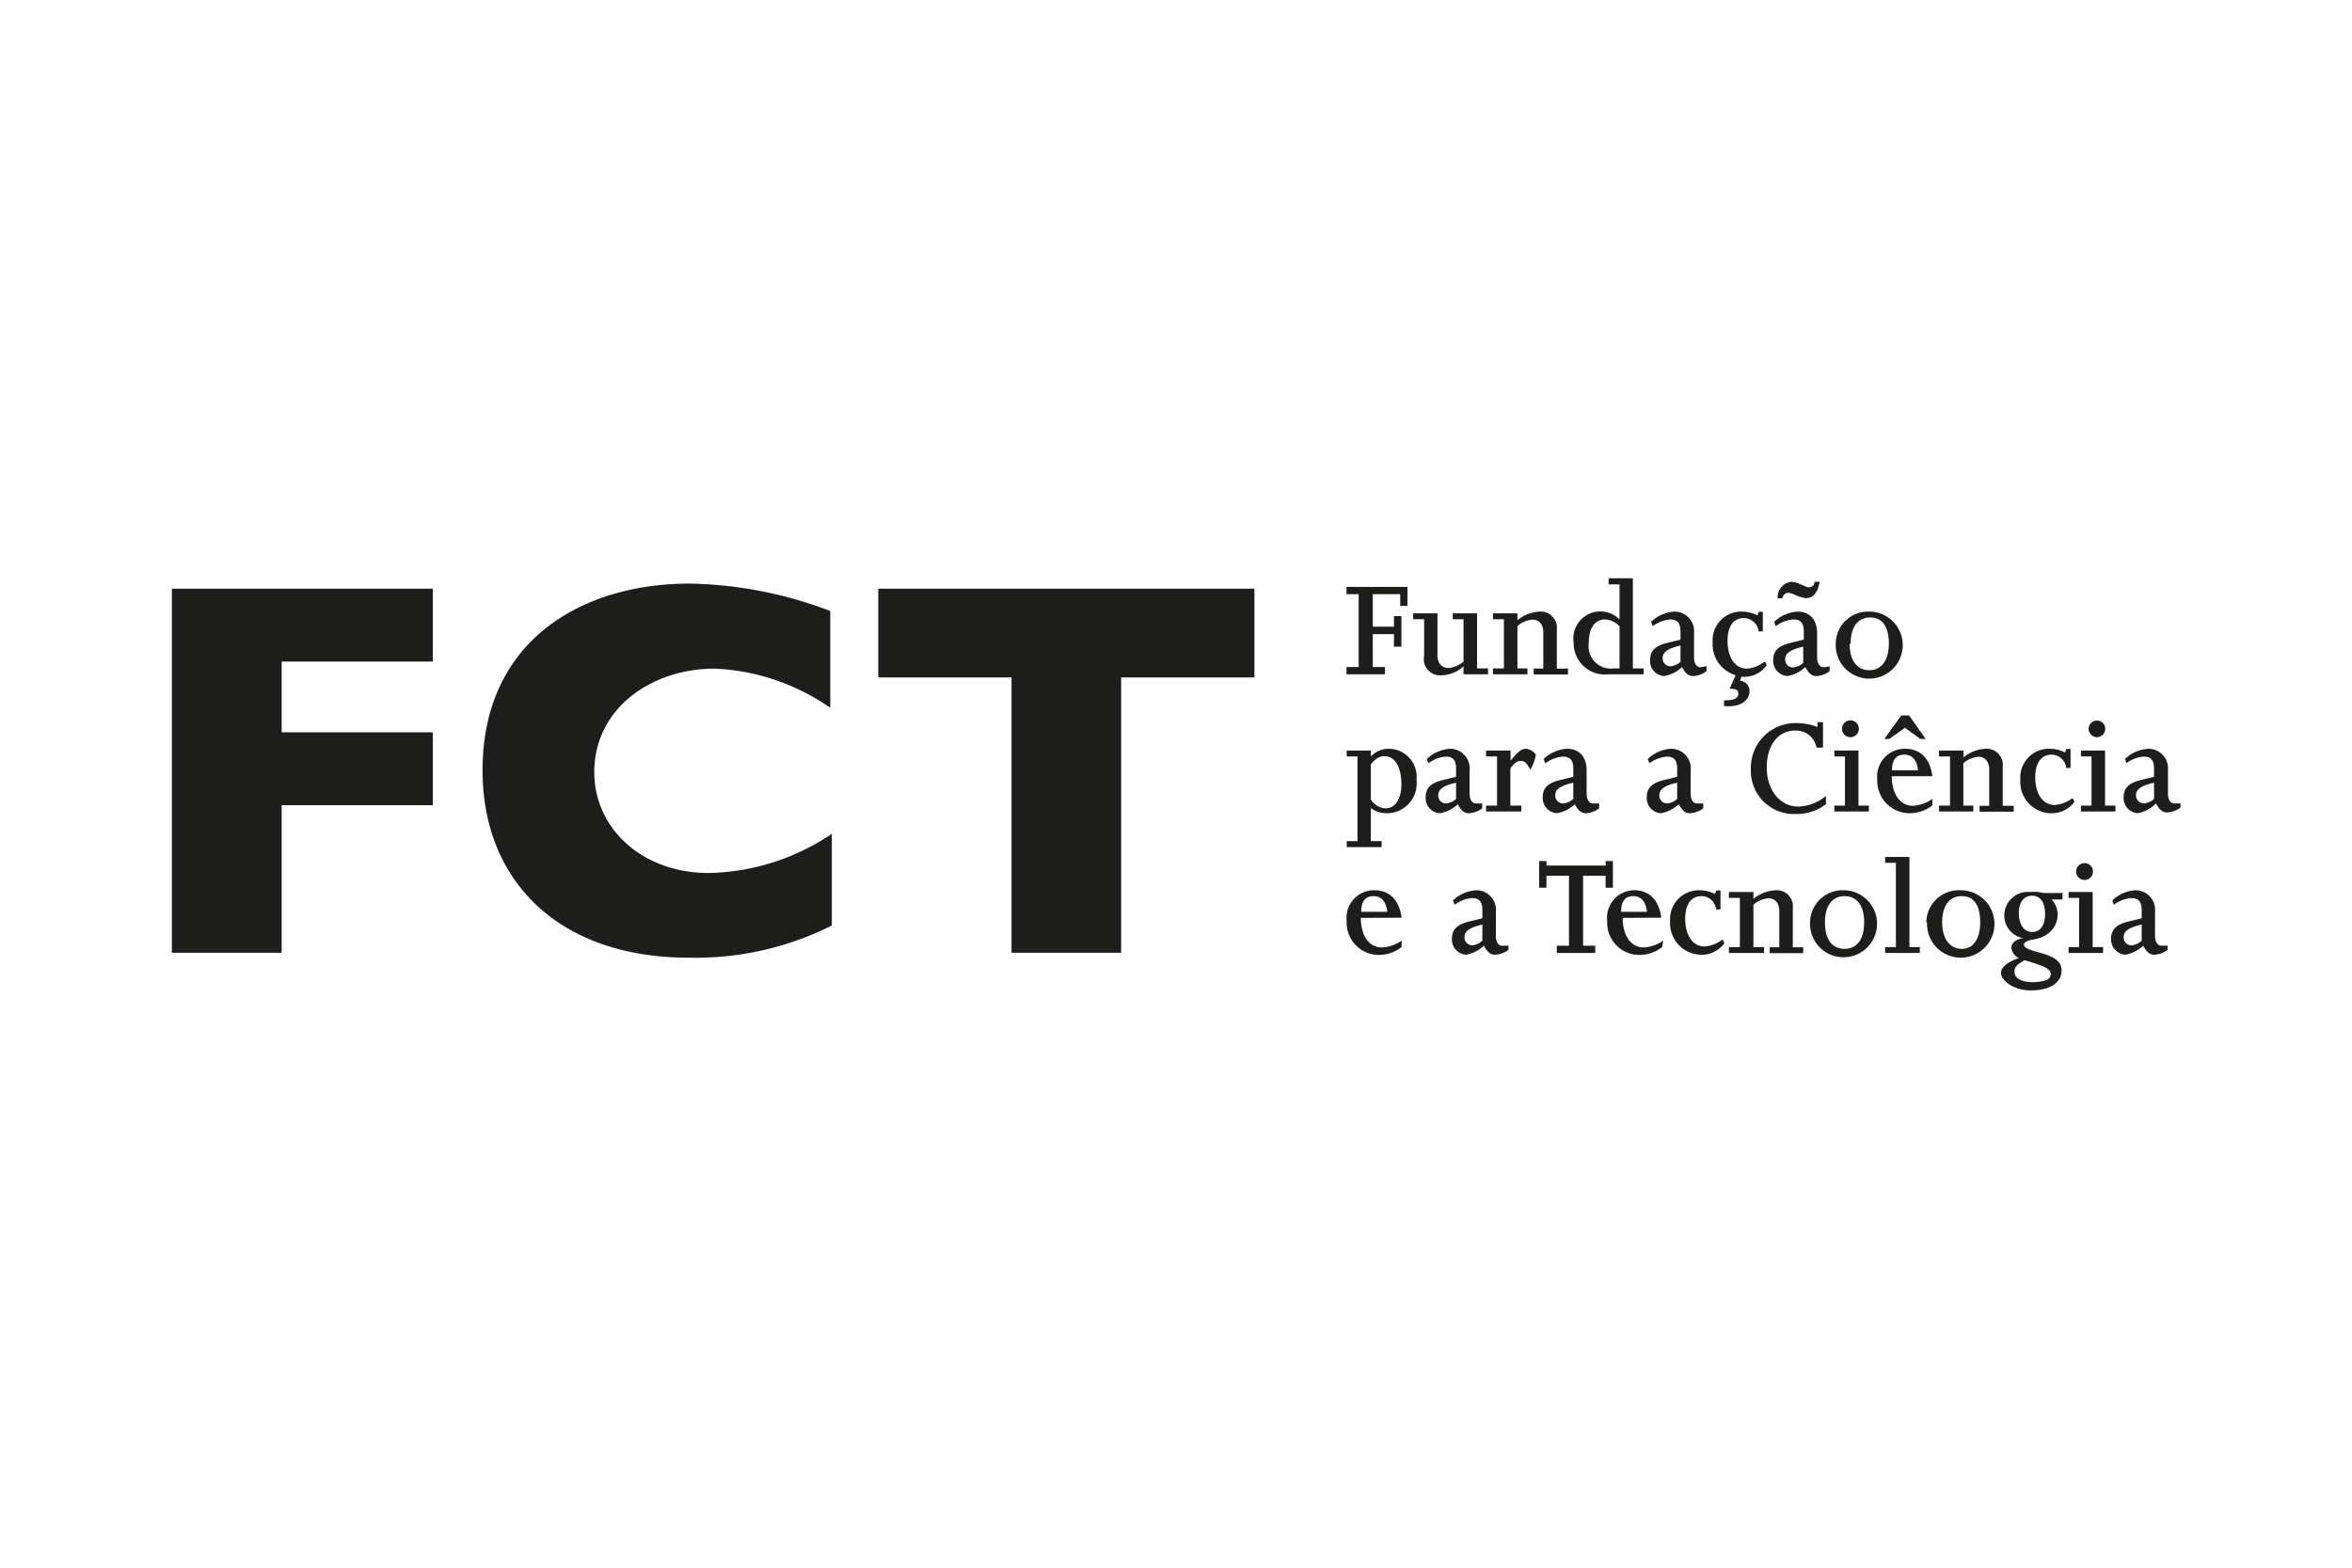 <svg id="Layer_1" data-name="Layer 1" xmlns="http://www.w3.org/2000/svg" viewBox="0 0 120 80"><defs><style>.cls-1{fill:#1d1d1b;}</style></defs><polygon class="cls-1" points="22.08 30.04 22.08 33.76 14.37 33.76 14.37 37.37 22.08 37.37 22.08 41.09 14.37 41.09 14.37 48.62 8.77 48.62 8.77 30.04 22.08 30.04 22.08 30.04"/><path class="cls-1" d="M42.44,47.23a15.48,15.48,0,0,1-7.32,1.64c-6.55,0-10.5-3.86-10.5-9.56,0-6.57,5-9.53,10.58-9.53a21.09,21.09,0,0,1,7.16,1.4v4.94a11.15,11.15,0,0,0-5.9-2c-3.18,0-6.14,2-6.14,5.29,0,2.83,2.41,5.14,5.84,5.14a11.61,11.61,0,0,0,6.28-2v4.7Z"/><polygon class="cls-1" points="64 30.04 64 34.57 57.2 34.57 57.2 48.62 51.61 48.62 51.61 34.57 44.81 34.57 44.81 30.04 64 30.04 64 30.04"/><polygon class="cls-1" points="68.7 34.04 69.32 34.04 69.32 30.32 68.7 30.32 68.7 29.95 71.81 29.95 71.81 30.92 71.44 30.92 71.44 30.32 70.04 30.32 70.04 31.98 71.12 31.98 71.12 31.44 71.5 31.44 71.5 33 71.12 33 71.12 32.36 70.04 32.36 70.04 34.04 70.66 34.04 70.66 34.41 68.7 34.41 68.7 34.04 68.7 34.04"/><path class="cls-1" d="M72.1,31.3h1.24v2.14c0,.41.22.65.57.65a1.4,1.4,0,0,0,.76-.33V31.6h-.55v-.3h1.24v2.81h.56v.3H74.67V34a1.69,1.69,0,0,1-1.12.46.83.83,0,0,1-.89-1V31.6H72.1v-.3Z"/><path class="cls-1" d="M76.17,34.11h.56V31.6h-.56v-.3h1.25v.35a1.9,1.9,0,0,1,1.15-.44.82.82,0,0,1,.86.91v2H80v.3H78.25v-.3h.49V32.27c0-.42-.23-.65-.55-.65a1.31,1.31,0,0,0-.77.33v2.16h.51v.3H76.17v-.3Z"/><path class="cls-1" d="M82.07,29.82h.56v1.79a1.38,1.38,0,0,0-2.34,1.2,1.59,1.59,0,0,0,1.78,1.6h1.79v-.3h-.55v-4.6H82.07v.31Zm.56,4.29h-.3a1.14,1.14,0,0,1-1.27-1.3c0-.76.31-1.2.83-1.2a1.11,1.11,0,0,1,.74.35v2.15Z"/><path class="cls-1" d="M84.34,31.94a1.72,1.72,0,0,1,.88-.33c.41,0,.52.25.52.61v.42l-.69.17c-.61.15-.86.41-.86.87a.76.76,0,0,0,.72.82,1.77,1.77,0,0,0,.91-.46c.17.33.33.46.57.46a1.21,1.21,0,0,0,.68-.25V34l-.32.05c-.19,0-.32-.2-.32-.51V32.31a1,1,0,0,0-1-1.1,1.88,1.88,0,0,0-1.19.52l.08.21Zm1.4,1v.83a.88.88,0,0,1-.51.23.4.4,0,0,1-.4-.42c0-.3.26-.49.91-.64Z"/><path class="cls-1" d="M88.54,34.45a1.64,1.64,0,0,1-1.16-1.67,1.46,1.46,0,0,1,1.48-1.57,1.84,1.84,0,0,1,.81.19l.06-.18h.21v1h-.21a.78.78,0,0,0-.76-.68c-.49,0-.83.37-.83,1.17s.35,1.41,1,1.41a1.68,1.68,0,0,0,.88-.35c.06,0,.11.14.11.19a1.39,1.39,0,0,1-1.27.57l-.09.21a.52.52,0,0,1,.49.55c0,.34-.32.83-1.3.74v-.29c.49,0,.73-.09.73-.33s-.13-.24-.44-.27l.29-.66Z"/><path class="cls-1" d="M90.94,30.53a.32.32,0,0,1,.29-.28c.23,0,.59.27.93.27s.58-.27.68-.83h-.26c0,.2-.16.28-.31.28s-.54-.28-.9-.28a.79.79,0,0,0-.67.84Zm-.32,1.41a1.72,1.72,0,0,1,.88-.33c.42,0,.53.25.53.61v.42l-.69.17c-.61.15-.87.41-.87.87a.78.78,0,0,0,.72.82,1.79,1.79,0,0,0,.92-.46c.16.32.33.46.57.46a1.21,1.21,0,0,0,.67-.25V34a1.77,1.77,0,0,1-.32.05c-.18,0-.32-.2-.32-.51V32.31c0-.68-.37-1.1-1-1.1a1.88,1.88,0,0,0-1.19.52l.07.21ZM92,33v.83a.9.9,0,0,1-.51.23.4.4,0,0,1-.41-.42c0-.3.27-.49.92-.64Z"/><path class="cls-1" d="M93.66,32.85a1.71,1.71,0,1,0,1.71-1.64,1.65,1.65,0,0,0-1.71,1.64Zm.76,0c0-.84.36-1.34,1-1.34s.95.5.95,1.34S96,34.2,95.37,34.2s-1-.5-1-1.35Z"/><path class="cls-1" d="M68.71,43.23h1.78v-.31h-.55V41.24a1.36,1.36,0,0,0,.82.26,1.52,1.52,0,0,0,1.51-1.7,1.43,1.43,0,0,0-1.4-1.59,1.3,1.3,0,0,0-.49.09,1.44,1.44,0,0,0-.44.3v-.3H68.71v.3h.55v4.32h-.55v.31ZM69.94,39c.26-.3.43-.41.7-.41.53,0,.86.55.86,1.44,0,.69-.29,1.22-.81,1.22a.94.94,0,0,1-.75-.45V39Z"/><path class="cls-1" d="M72.89,38.94a1.72,1.72,0,0,1,.88-.33c.41,0,.52.25.52.61v.42l-.69.17c-.61.15-.86.41-.86.87a.77.77,0,0,0,.72.82,1.83,1.83,0,0,0,.92-.46c.16.32.32.46.56.46a1.21,1.21,0,0,0,.68-.25V41l-.32,0c-.19,0-.32-.19-.32-.5V39.31a1,1,0,0,0-1-1.1,1.88,1.88,0,0,0-1.18.52l.07.21Zm1.4,1v.83a.88.88,0,0,1-.51.23.4.4,0,0,1-.4-.42c0-.3.26-.49.91-.64Z"/><path class="cls-1" d="M75.82,41.11h.56V38.6h-.56v-.3h1.25v.52h0c.38-.46.56-.61.76-.61a.69.69,0,0,1,.53.3,2.25,2.25,0,0,1-.28.77c-.18-.33-.28-.45-.49-.45s-.36.14-.53.38v1.9h.56v.3H75.82v-.3Z"/><path class="cls-1" d="M78.86,38.94a1.72,1.72,0,0,1,.88-.33c.42,0,.53.25.53.61v.42l-.69.17c-.61.15-.87.41-.87.87a.78.78,0,0,0,.72.82,1.79,1.79,0,0,0,.92-.46c.16.32.33.46.57.46a1.21,1.21,0,0,0,.67-.25V41l-.32,0c-.18,0-.32-.19-.32-.5V39.31c0-.68-.37-1.1-1-1.1a1.88,1.88,0,0,0-1.19.52l.07.21Zm1.41,1v.83a.9.9,0,0,1-.51.23.4.4,0,0,1-.41-.42c0-.3.26-.49.92-.64Z"/><path class="cls-1" d="M84.17,38.94a1.72,1.72,0,0,1,.88-.33c.41,0,.52.25.52.61v.42l-.69.17c-.61.15-.86.41-.86.87a.77.77,0,0,0,.72.82,1.77,1.77,0,0,0,.91-.46c.17.32.33.46.57.46a1.21,1.21,0,0,0,.68-.25V41l-.32,0c-.19,0-.32-.19-.32-.5V39.31a1,1,0,0,0-1-1.1,1.88,1.88,0,0,0-1.19.52l.08.21Zm1.4,1v.83a.88.88,0,0,1-.51.23.4.4,0,0,1-.4-.42c0-.3.26-.49.91-.64Z"/><path class="cls-1" d="M93.21,41a2.47,2.47,0,0,1-1.62.54,2.2,2.2,0,0,1-2.26-2.27,2.28,2.28,0,0,1,2.33-2.37,3,3,0,0,1,1.07.2l0-.25h.28v1.3h-.33a1.06,1.06,0,0,0-1.1-.87c-.86,0-1.44.75-1.44,1.88s.65,2,1.62,2a2.32,2.32,0,0,0,1.4-.54V41Z"/><path class="cls-1" d="M94.84,37.19a.43.43,0,1,1-.86,0,.43.43,0,0,1,.86,0Zm-1.25,3.92h.54V38.6h-.54v-.3h1.23v2.81h.53v.3H93.59v-.3Z"/><path class="cls-1" d="M96.39,37.71l.8-.57.79.57h.27l-.85-1.2H97l-.86,1.2Zm2.2,1.9c-.12-.9-.61-1.4-1.39-1.4a1.41,1.41,0,0,0-1.42,1.56,1.65,1.65,0,0,0,1.64,1.73,1.89,1.89,0,0,0,1.17-.4l0-.33a1.92,1.92,0,0,1-1,.35c-.66,0-1.07-.62-1.07-1.51Zm-2.06-.3c0-.54.22-.8.63-.8s.64.29.7.8Z"/><path class="cls-1" d="M98.93,41.11h.56V38.6h-.56v-.3h1.25v.35a1.9,1.9,0,0,1,1.15-.44.82.82,0,0,1,.85.91v2h.56v.3H101v-.3h.49V39.27c0-.42-.23-.65-.55-.65a1.31,1.31,0,0,0-.77.33v2.16h.51v.3H98.93v-.3Z"/><path class="cls-1" d="M105.64,39.19h-.22a.76.76,0,0,0-.74-.68c-.5,0-.84.37-.84,1.16s.35,1.41,1,1.41a1.71,1.71,0,0,0,.88-.34c.06,0,.11.14.11.19a1.43,1.43,0,0,1-1.22.57,1.6,1.6,0,0,1-1.53-1.72,1.46,1.46,0,0,1,1.48-1.57,1.75,1.75,0,0,1,.8.19l.06-.18h.22v1Z"/><path class="cls-1" d="M107.41,37.19a.43.43,0,0,1-.42.43.44.44,0,0,1-.43-.43.43.43,0,0,1,.43-.42.42.42,0,0,1,.42.42Zm-1.24,3.92h.54V38.6h-.54v-.3h1.23v2.81h.53v.3h-1.76v-.3Z"/><path class="cls-1" d="M108.5,38.94a1.69,1.69,0,0,1,.88-.33c.41,0,.52.25.52.61v.42l-.69.17c-.61.15-.86.41-.86.87a.77.77,0,0,0,.72.82A1.77,1.77,0,0,0,110,41c.17.32.33.46.57.46a1.24,1.24,0,0,0,.68-.25V41l-.32,0c-.19,0-.32-.19-.32-.5V39.31a1,1,0,0,0-1-1.1,1.88,1.88,0,0,0-1.19.52l.08.21Zm1.4,1v.83a.88.88,0,0,1-.51.23.41.41,0,0,1-.41-.42c0-.3.27-.49.92-.64Z"/><path class="cls-1" d="M71.51,46.83c-.12-.9-.61-1.4-1.39-1.4A1.4,1.4,0,0,0,68.71,47a1.64,1.64,0,0,0,1.63,1.73,1.89,1.89,0,0,0,1.17-.4l0-.33a1.89,1.89,0,0,1-1,.35c-.67,0-1.08-.62-1.08-1.51Zm-2.06-.3c0-.54.22-.8.63-.8s.64.29.7.8Z"/><path class="cls-1" d="M74.23,46.16a1.72,1.72,0,0,1,.88-.33c.41,0,.52.25.52.61v.42l-.69.17c-.61.15-.86.41-.86.87a.77.77,0,0,0,.72.82,1.77,1.77,0,0,0,.91-.46c.17.32.33.46.57.46a1.21,1.21,0,0,0,.68-.25v-.21l-.32,0c-.19,0-.32-.19-.32-.5V46.53a1,1,0,0,0-1-1.1,1.88,1.88,0,0,0-1.19.52l.08.21Zm1.4,1V48a.84.84,0,0,1-.51.24.4.4,0,0,1-.4-.42c0-.3.26-.49.91-.64Z"/><polygon class="cls-1" points="79.43 48.26 80.05 48.26 80.05 44.69 78.9 44.69 78.9 45.3 78.53 45.3 78.53 43.94 78.9 43.94 78.9 44.17 81.92 44.17 81.92 43.94 82.29 43.94 82.29 45.3 81.92 45.3 81.92 44.69 80.77 44.69 80.77 48.26 81.39 48.26 81.39 48.63 79.43 48.63 79.43 48.26 79.43 48.26"/><path class="cls-1" d="M84.76,46.83c-.12-.9-.61-1.4-1.38-1.4A1.4,1.4,0,0,0,82,47a1.64,1.64,0,0,0,1.63,1.73,1.85,1.85,0,0,0,1.17-.4l.06-.33a2,2,0,0,1-1,.35c-.66,0-1.07-.62-1.07-1.51Zm-2.05-.3c0-.54.21-.8.62-.8s.64.29.7.8Z"/><path class="cls-1" d="M87.78,46.41h-.22a.76.76,0,0,0-.74-.68c-.5,0-.84.37-.84,1.16s.35,1.41,1,1.41a1.71,1.71,0,0,0,.88-.34c.06,0,.11.14.11.19a1.43,1.43,0,0,1-1.22.57A1.61,1.61,0,0,1,85.21,47a1.47,1.47,0,0,1,1.49-1.57,1.75,1.75,0,0,1,.8.19l.06-.18h.22v1Z"/><path class="cls-1" d="M88.21,48.33h.56V45.82h-.56v-.3h1.25v.35a1.92,1.92,0,0,1,1.15-.44.82.82,0,0,1,.86.91v2H92v.3H90.29v-.3h.49V46.49c0-.42-.23-.65-.55-.65a1.31,1.31,0,0,0-.77.33v2.16H90v.3H88.21v-.3Z"/><path class="cls-1" d="M92.35,47.07a1.71,1.71,0,1,0,1.71-1.64,1.66,1.66,0,0,0-1.71,1.64Zm.76,0c0-.84.36-1.34,1-1.34s1,.5,1,1.34-.35,1.35-1,1.35-1-.5-1-1.35Z"/><polygon class="cls-1" points="96.18 48.33 96.73 48.33 96.73 44.03 96.18 44.03 96.18 43.73 97.42 43.73 97.42 48.33 97.95 48.33 97.95 48.63 96.18 48.63 96.18 48.33 96.18 48.33"/><path class="cls-1" d="M98.32,47.07A1.72,1.72,0,1,0,100,45.43a1.66,1.66,0,0,0-1.72,1.64Zm.77,0c0-.84.36-1.34,1-1.34s.94.5.94,1.34-.35,1.35-.94,1.35-1-.5-1-1.35Z"/><path class="cls-1" d="M103.29,49c1,.29,1.34.44,1.34.71a.34.34,0,0,1-.24.31,2.38,2.38,0,0,1-.71.1c-.54,0-.9-.21-.9-.51s.14-.38.51-.61Zm2-3.43h-1a1.47,1.47,0,0,1-.29-.05,2.24,2.24,0,0,0-.43,0,1.2,1.2,0,0,0-1.31,1.19,1.17,1.17,0,0,0,1,1.17v0l-.11,0c-.37.1-.53.27-.53.49a.67.67,0,0,0,.38.52c-.62.22-.91.48-.91.78s.55.87,1.53.87,1.56-.4,1.56-1a.63.63,0,0,0-.2-.5c-.48-.48-1.72-.47-1.72-.84,0,0,0-.06.06-.1.22-.23.78-.05,1.34-.61a1.21,1.21,0,0,0,.32-.82,1.1,1.1,0,0,0-.31-.77h.56v-.3ZM103,46.61c0-.56.25-.9.68-.9s.66.35.66.94-.26.91-.66.91-.68-.36-.68-1Z"/><path class="cls-1" d="M106.78,44.41a.43.43,0,1,1-.85,0,.43.43,0,0,1,.85,0Zm-1.24,3.92h.54V45.82h-.54v-.3h1.23v2.81h.53v.3h-1.76v-.3Z"/><path class="cls-1" d="M107.86,46.16a1.72,1.72,0,0,1,.88-.33c.42,0,.53.25.53.61v.42l-.69.17c-.61.15-.87.41-.87.87a.78.78,0,0,0,.72.82,1.83,1.83,0,0,0,.92-.46c.16.32.33.46.57.46a1.21,1.21,0,0,0,.67-.25v-.21l-.32,0c-.18,0-.32-.19-.32-.5V46.53a1,1,0,0,0-1-1.1,1.88,1.88,0,0,0-1.18.52l.07.21Zm1.41,1V48a.86.86,0,0,1-.51.24.4.4,0,0,1-.41-.42c0-.3.26-.49.92-.64Z"/></svg>